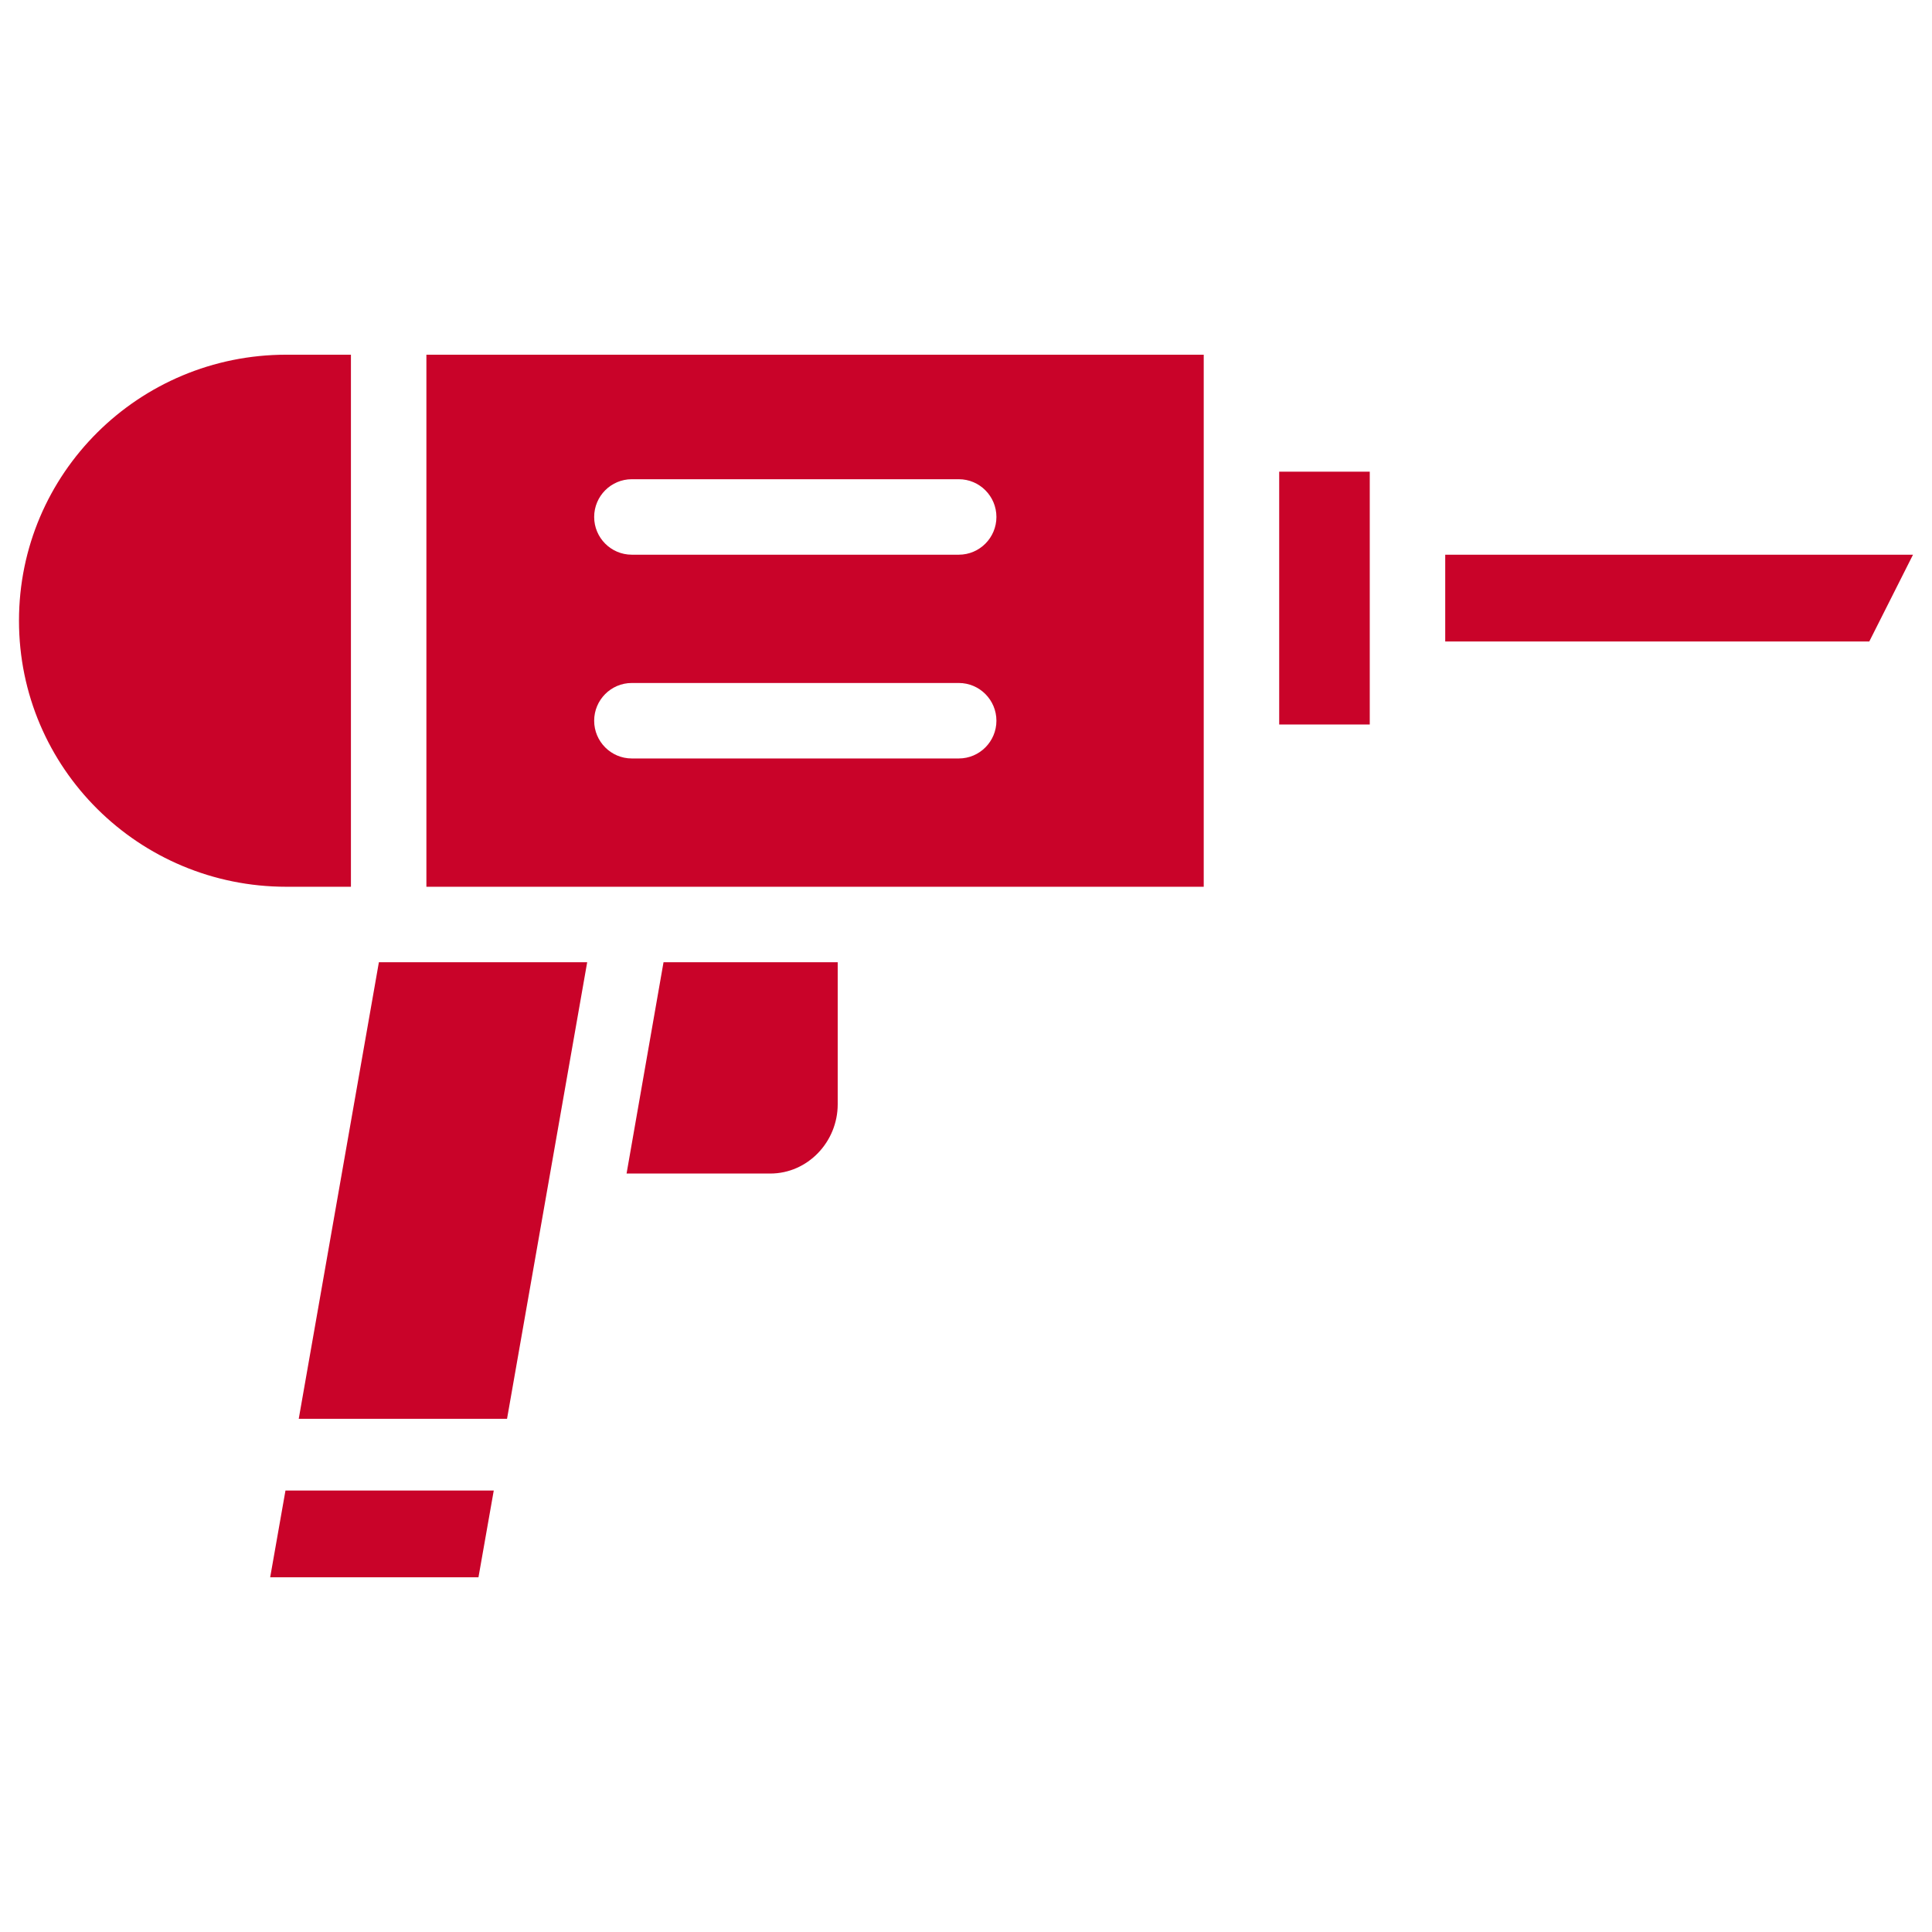 <?xml version="1.0" encoding="UTF-8"?> <svg xmlns="http://www.w3.org/2000/svg" xmlns:xlink="http://www.w3.org/1999/xlink" fill="#C90329" width="800px" height="800px" viewBox="0 0 512 512" version="1.1" xml:space="preserve"> <g id="SVGRepo_bgCarrier" stroke-width="0"></g> <g id="SVGRepo_tracerCarrier" stroke-linecap="round" stroke-linejoin="round"></g> <g id="SVGRepo_iconCarrier"> <g id="Drill"> <g id="XMLID_1044_"> <polygon id="XMLID_1045_" points="71.6,418 126.798,418 130.852,395 75.654,395 "></polygon> <polygon id="XMLID_1056_" points="79.17,376 134.369,376 155.61,255 100.41,255 "></polygon> <path d="M92.052,235H93V94H75.888c-39.07,0-70.856,31.43-70.856,70.5c0,39.071,31.786,70.5,70.856,70.5H92.052z" id="XMLID_1057_"></path> <path d="M166.047,311h38.075c9.955,0,17.878-8.406,17.878-18.362V255h-46.158L166.047,311z" id="XMLID_1058_"></path> <polygon id="XMLID_1059_" points="339,192 363,192 363,180.569 363,137.465 363,125 339,125 "></polygon> <polygon id="XMLID_1060_" points="383,147 383,170 495.379,170 506.968,147 "></polygon> <path d="M113,235h54.484H319v-32.879v-86.207V94H113V235z M167.423,127h86.675c5.502,0,9.963,4.498,9.963,10 s-4.461,10-9.963,10h-86.675c-5.502,0-9.963-4.498-9.963-10S161.921,127,167.423,127z M167.423,181h86.675 c5.502,0,9.963,4.498,9.963,10s-4.461,10-9.963,10h-86.675c-5.502,0-9.963-4.498-9.963-10S161.921,181,167.423,181z" id="XMLID_1063_"></path> </g> </g> <g id="Layer_1"></g> </g> </svg> 